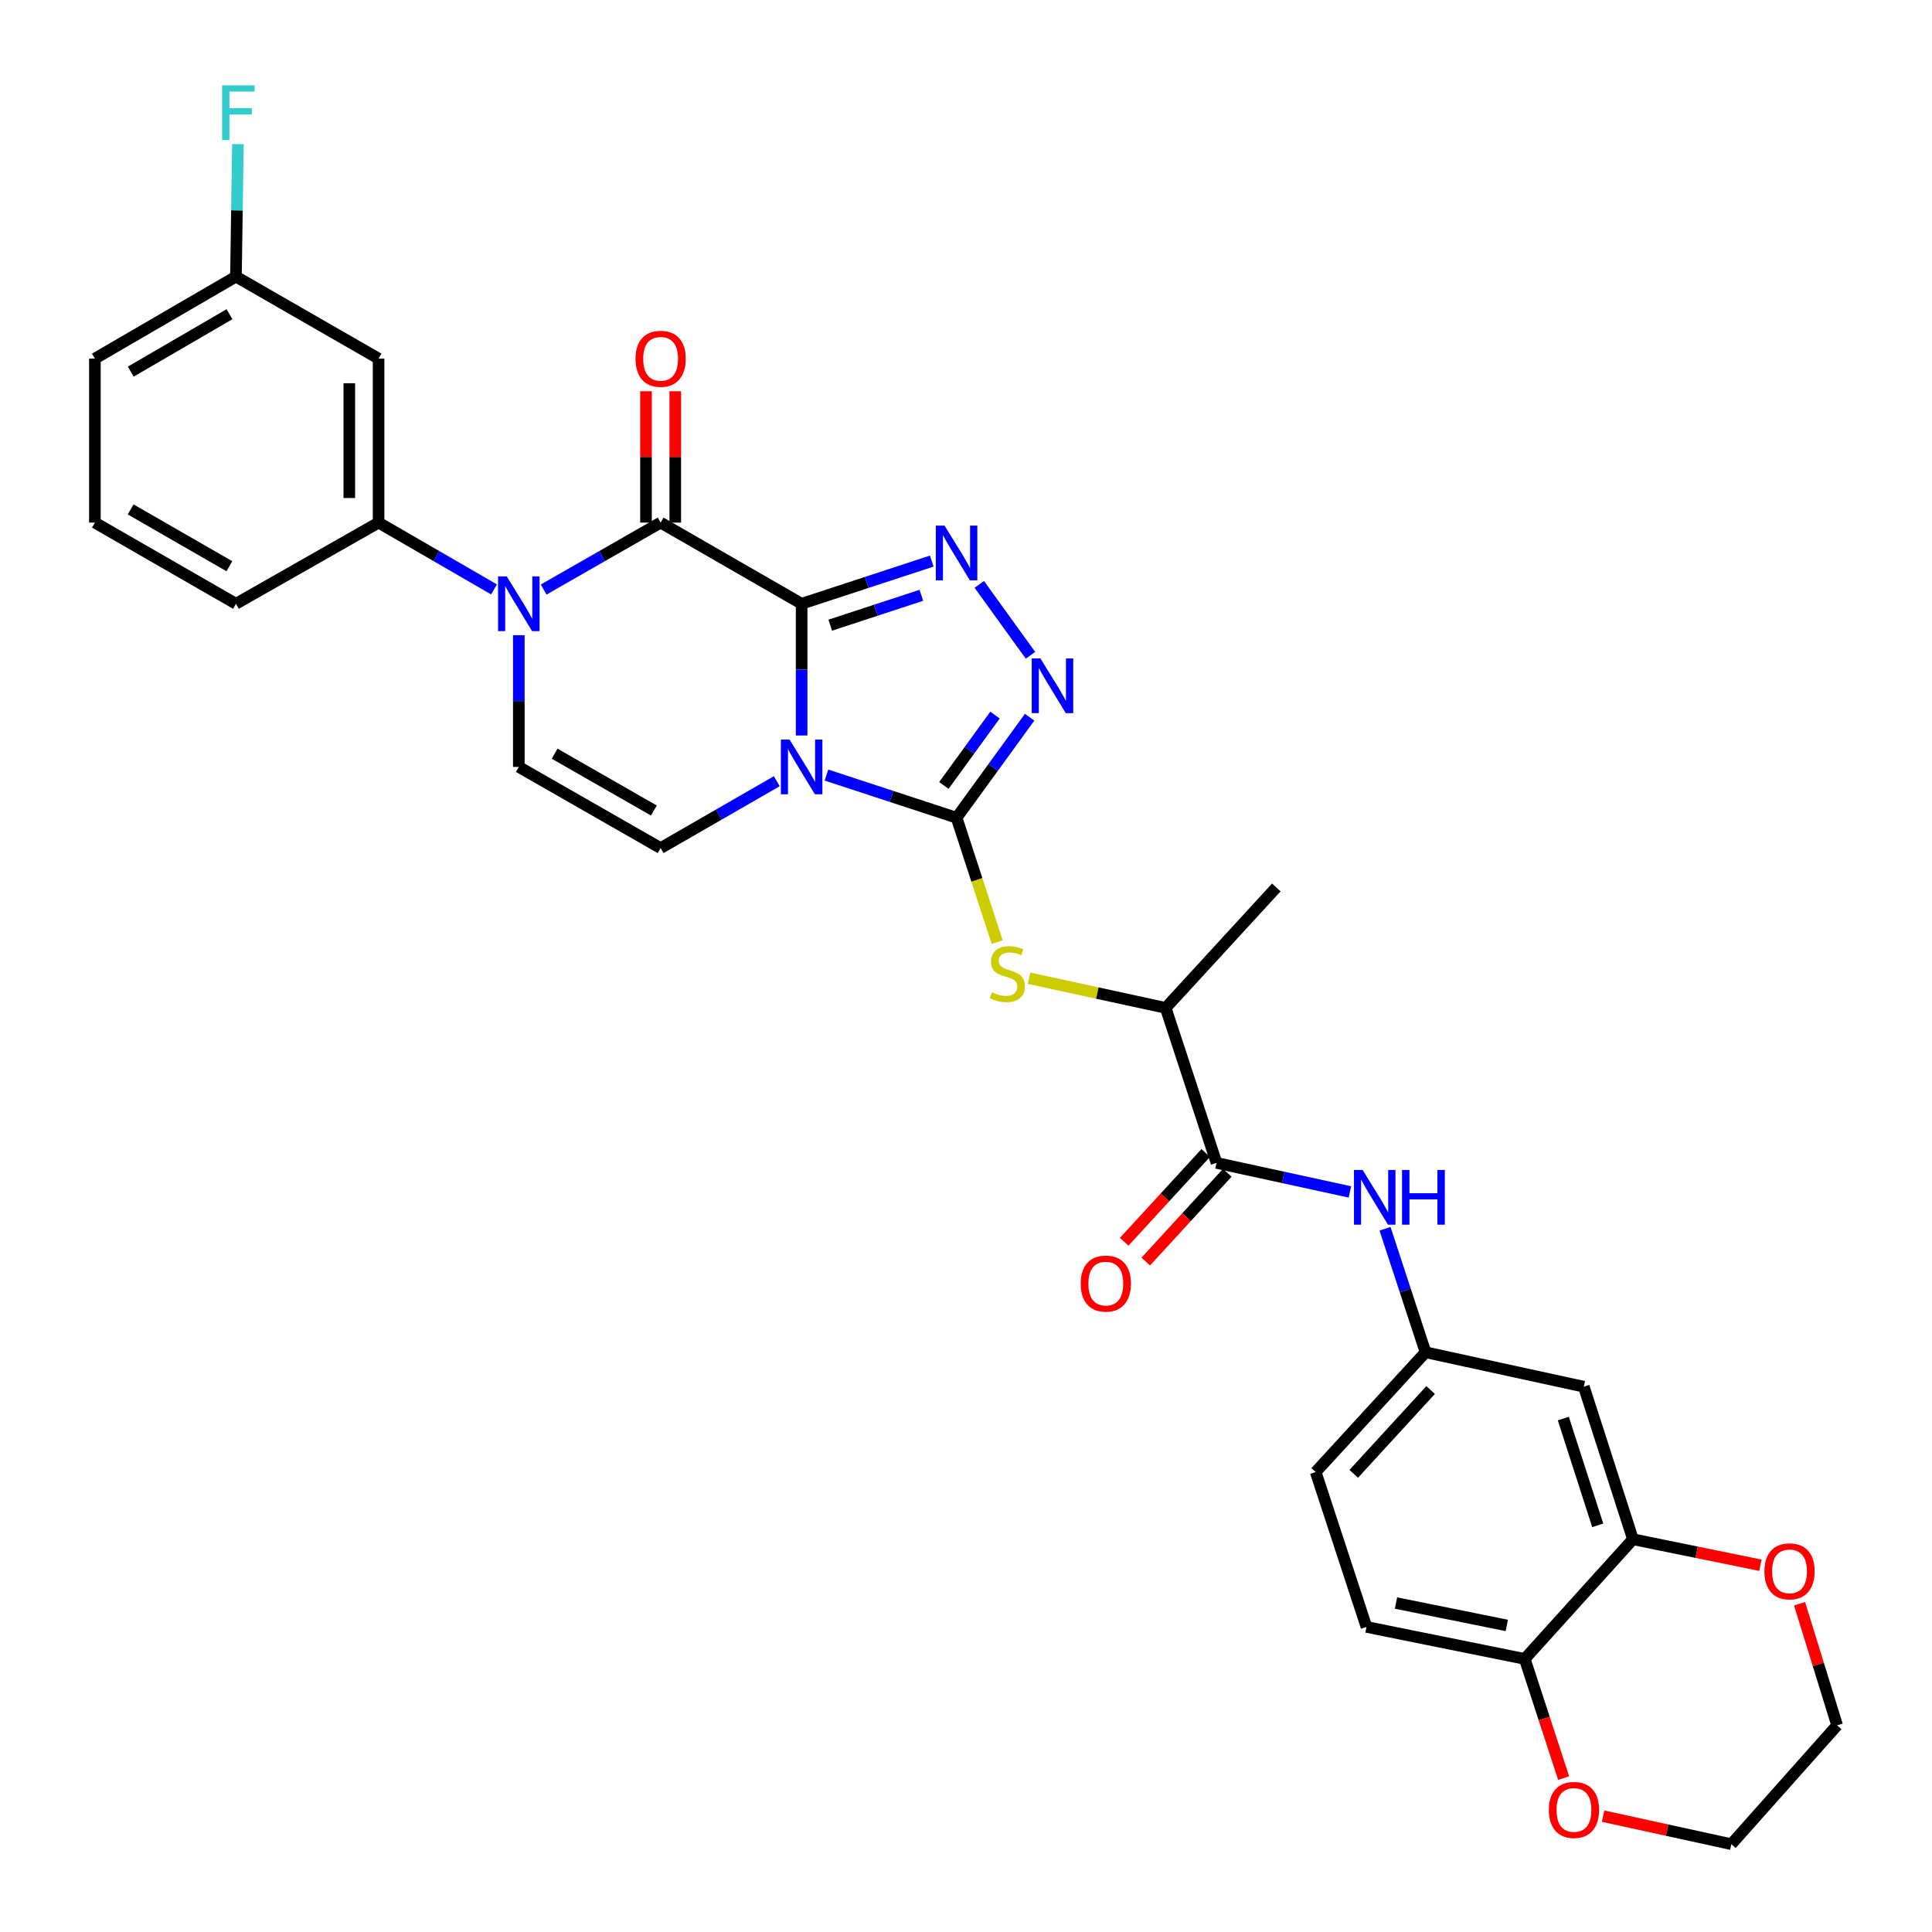 <?xml version='1.0' encoding='iso-8859-1'?>
<svg version='1.1' baseProfile='full'
              xmlns='http://www.w3.org/2000/svg'
                      xmlns:rdkit='http://www.rdkit.org/xml'
                      xmlns:xlink='http://www.w3.org/1999/xlink'
                  xml:space='preserve'
width='1000px' height='1000px' viewBox='0 0 1000 1000'>
<!-- END OF HEADER -->
<rect style='opacity:1.0;fill:#FFFFFF;stroke:none' width='1000' height='1000' x='0' y='0'> </rect>
<path class='bond-0' d='M 414.919,312.508 L 414.919,346.598' style='fill:none;fill-rule:evenodd;stroke:#000000;stroke-width:6px;stroke-linecap:butt;stroke-linejoin:miter;stroke-opacity:1' />
<path class='bond-0' d='M 414.919,346.598 L 414.919,380.687' style='fill:none;fill-rule:evenodd;stroke:#0000FF;stroke-width:6px;stroke-linecap:butt;stroke-linejoin:miter;stroke-opacity:1' />
<path class='bond-2' d='M 414.919,312.508 L 341.94,270.498' style='fill:none;fill-rule:evenodd;stroke:#000000;stroke-width:6px;stroke-linecap:butt;stroke-linejoin:miter;stroke-opacity:1' />
<path class='bond-3' d='M 414.919,312.508 L 448.598,301.462' style='fill:none;fill-rule:evenodd;stroke:#000000;stroke-width:6px;stroke-linecap:butt;stroke-linejoin:miter;stroke-opacity:1' />
<path class='bond-3' d='M 448.598,301.462 L 482.277,290.416' style='fill:none;fill-rule:evenodd;stroke:#0000FF;stroke-width:6px;stroke-linecap:butt;stroke-linejoin:miter;stroke-opacity:1' />
<path class='bond-3' d='M 429.744,323.588 L 453.319,315.856' style='fill:none;fill-rule:evenodd;stroke:#000000;stroke-width:6px;stroke-linecap:butt;stroke-linejoin:miter;stroke-opacity:1' />
<path class='bond-3' d='M 453.319,315.856 L 476.894,308.123' style='fill:none;fill-rule:evenodd;stroke:#0000FF;stroke-width:6px;stroke-linecap:butt;stroke-linejoin:miter;stroke-opacity:1' />
<path class='bond-1' d='M 427.769,401.173 L 461.448,412.219' style='fill:none;fill-rule:evenodd;stroke:#0000FF;stroke-width:6px;stroke-linecap:butt;stroke-linejoin:miter;stroke-opacity:1' />
<path class='bond-1' d='M 461.448,412.219 L 495.127,423.265' style='fill:none;fill-rule:evenodd;stroke:#000000;stroke-width:6px;stroke-linecap:butt;stroke-linejoin:miter;stroke-opacity:1' />
<path class='bond-6' d='M 402.074,404.352 L 372.007,421.66' style='fill:none;fill-rule:evenodd;stroke:#0000FF;stroke-width:6px;stroke-linecap:butt;stroke-linejoin:miter;stroke-opacity:1' />
<path class='bond-6' d='M 372.007,421.66 L 341.94,438.968' style='fill:none;fill-rule:evenodd;stroke:#000000;stroke-width:6px;stroke-linecap:butt;stroke-linejoin:miter;stroke-opacity:1' />
<path class='bond-8' d='M 495.127,423.265 L 505.631,455.455' style='fill:none;fill-rule:evenodd;stroke:#000000;stroke-width:6px;stroke-linecap:butt;stroke-linejoin:miter;stroke-opacity:1' />
<path class='bond-8' d='M 505.631,455.455 L 516.135,487.646' style='fill:none;fill-rule:evenodd;stroke:#CCCC00;stroke-width:6px;stroke-linecap:butt;stroke-linejoin:miter;stroke-opacity:1' />
<path class='bond-32' d='M 495.127,423.265 L 514.034,397.242' style='fill:none;fill-rule:evenodd;stroke:#000000;stroke-width:6px;stroke-linecap:butt;stroke-linejoin:miter;stroke-opacity:1' />
<path class='bond-32' d='M 514.034,397.242 L 532.941,371.219' style='fill:none;fill-rule:evenodd;stroke:#0000FF;stroke-width:6px;stroke-linecap:butt;stroke-linejoin:miter;stroke-opacity:1' />
<path class='bond-32' d='M 488.544,406.554 L 501.779,388.338' style='fill:none;fill-rule:evenodd;stroke:#000000;stroke-width:6px;stroke-linecap:butt;stroke-linejoin:miter;stroke-opacity:1' />
<path class='bond-32' d='M 501.779,388.338 L 515.014,370.122' style='fill:none;fill-rule:evenodd;stroke:#0000FF;stroke-width:6px;stroke-linecap:butt;stroke-linejoin:miter;stroke-opacity:1' />
<path class='bond-4' d='M 341.94,270.498 L 311.667,287.825' style='fill:none;fill-rule:evenodd;stroke:#000000;stroke-width:6px;stroke-linecap:butt;stroke-linejoin:miter;stroke-opacity:1' />
<path class='bond-4' d='M 311.667,287.825 L 281.394,305.151' style='fill:none;fill-rule:evenodd;stroke:#0000FF;stroke-width:6px;stroke-linecap:butt;stroke-linejoin:miter;stroke-opacity:1' />
<path class='bond-16' d='M 349.514,270.498 L 349.514,236.504' style='fill:none;fill-rule:evenodd;stroke:#000000;stroke-width:6px;stroke-linecap:butt;stroke-linejoin:miter;stroke-opacity:1' />
<path class='bond-16' d='M 349.514,236.504 L 349.514,202.509' style='fill:none;fill-rule:evenodd;stroke:#FF0000;stroke-width:6px;stroke-linecap:butt;stroke-linejoin:miter;stroke-opacity:1' />
<path class='bond-16' d='M 334.366,270.498 L 334.366,236.504' style='fill:none;fill-rule:evenodd;stroke:#000000;stroke-width:6px;stroke-linecap:butt;stroke-linejoin:miter;stroke-opacity:1' />
<path class='bond-16' d='M 334.366,236.504 L 334.366,202.509' style='fill:none;fill-rule:evenodd;stroke:#FF0000;stroke-width:6px;stroke-linecap:butt;stroke-linejoin:miter;stroke-opacity:1' />
<path class='bond-5' d='M 506.881,302.481 L 533.371,339.17' style='fill:none;fill-rule:evenodd;stroke:#0000FF;stroke-width:6px;stroke-linecap:butt;stroke-linejoin:miter;stroke-opacity:1' />
<path class='bond-7' d='M 268.539,328.78 L 268.539,362.869' style='fill:none;fill-rule:evenodd;stroke:#0000FF;stroke-width:6px;stroke-linecap:butt;stroke-linejoin:miter;stroke-opacity:1' />
<path class='bond-7' d='M 268.539,362.869 L 268.539,396.958' style='fill:none;fill-rule:evenodd;stroke:#000000;stroke-width:6px;stroke-linecap:butt;stroke-linejoin:miter;stroke-opacity:1' />
<path class='bond-10' d='M 255.703,305.079 L 225.825,287.789' style='fill:none;fill-rule:evenodd;stroke:#0000FF;stroke-width:6px;stroke-linecap:butt;stroke-linejoin:miter;stroke-opacity:1' />
<path class='bond-10' d='M 225.825,287.789 L 195.947,270.498' style='fill:none;fill-rule:evenodd;stroke:#000000;stroke-width:6px;stroke-linecap:butt;stroke-linejoin:miter;stroke-opacity:1' />
<path class='bond-33' d='M 341.94,438.968 L 268.539,396.958' style='fill:none;fill-rule:evenodd;stroke:#000000;stroke-width:6px;stroke-linecap:butt;stroke-linejoin:miter;stroke-opacity:1' />
<path class='bond-33' d='M 338.454,419.52 L 287.074,390.113' style='fill:none;fill-rule:evenodd;stroke:#000000;stroke-width:6px;stroke-linecap:butt;stroke-linejoin:miter;stroke-opacity:1' />
<path class='bond-14' d='M 532.61,506.315 L 567.981,514.004' style='fill:none;fill-rule:evenodd;stroke:#CCCC00;stroke-width:6px;stroke-linecap:butt;stroke-linejoin:miter;stroke-opacity:1' />
<path class='bond-14' d='M 567.981,514.004 L 603.351,521.693' style='fill:none;fill-rule:evenodd;stroke:#000000;stroke-width:6px;stroke-linecap:butt;stroke-linejoin:miter;stroke-opacity:1' />
<path class='bond-9' d='M 629.658,601.91 L 603.351,521.693' style='fill:none;fill-rule:evenodd;stroke:#000000;stroke-width:6px;stroke-linecap:butt;stroke-linejoin:miter;stroke-opacity:1' />
<path class='bond-11' d='M 629.658,601.91 L 664.186,609.425' style='fill:none;fill-rule:evenodd;stroke:#000000;stroke-width:6px;stroke-linecap:butt;stroke-linejoin:miter;stroke-opacity:1' />
<path class='bond-11' d='M 664.186,609.425 L 698.714,616.94' style='fill:none;fill-rule:evenodd;stroke:#0000FF;stroke-width:6px;stroke-linecap:butt;stroke-linejoin:miter;stroke-opacity:1' />
<path class='bond-20' d='M 624.079,596.787 L 602.98,619.765' style='fill:none;fill-rule:evenodd;stroke:#000000;stroke-width:6px;stroke-linecap:butt;stroke-linejoin:miter;stroke-opacity:1' />
<path class='bond-20' d='M 602.98,619.765 L 581.88,642.742' style='fill:none;fill-rule:evenodd;stroke:#FF0000;stroke-width:6px;stroke-linecap:butt;stroke-linejoin:miter;stroke-opacity:1' />
<path class='bond-20' d='M 635.237,607.033 L 614.137,630.01' style='fill:none;fill-rule:evenodd;stroke:#000000;stroke-width:6px;stroke-linecap:butt;stroke-linejoin:miter;stroke-opacity:1' />
<path class='bond-20' d='M 614.137,630.01 L 593.038,652.988' style='fill:none;fill-rule:evenodd;stroke:#FF0000;stroke-width:6px;stroke-linecap:butt;stroke-linejoin:miter;stroke-opacity:1' />
<path class='bond-15' d='M 195.947,270.498 L 195.947,185.627' style='fill:none;fill-rule:evenodd;stroke:#000000;stroke-width:6px;stroke-linecap:butt;stroke-linejoin:miter;stroke-opacity:1' />
<path class='bond-15' d='M 180.799,257.767 L 180.799,198.358' style='fill:none;fill-rule:evenodd;stroke:#000000;stroke-width:6px;stroke-linecap:butt;stroke-linejoin:miter;stroke-opacity:1' />
<path class='bond-26' d='M 195.947,270.498 L 122.126,312.508' style='fill:none;fill-rule:evenodd;stroke:#000000;stroke-width:6px;stroke-linecap:butt;stroke-linejoin:miter;stroke-opacity:1' />
<path class='bond-18' d='M 716.886,636.004 L 727.371,667.969' style='fill:none;fill-rule:evenodd;stroke:#0000FF;stroke-width:6px;stroke-linecap:butt;stroke-linejoin:miter;stroke-opacity:1' />
<path class='bond-18' d='M 727.371,667.969 L 737.856,699.934' style='fill:none;fill-rule:evenodd;stroke:#000000;stroke-width:6px;stroke-linecap:butt;stroke-linejoin:miter;stroke-opacity:1' />
<path class='bond-12' d='M 845.213,796.712 L 819.781,717.758' style='fill:none;fill-rule:evenodd;stroke:#000000;stroke-width:6px;stroke-linecap:butt;stroke-linejoin:miter;stroke-opacity:1' />
<path class='bond-12' d='M 826.98,789.513 L 809.178,734.245' style='fill:none;fill-rule:evenodd;stroke:#000000;stroke-width:6px;stroke-linecap:butt;stroke-linejoin:miter;stroke-opacity:1' />
<path class='bond-19' d='M 845.213,796.712 L 878.2,803.44' style='fill:none;fill-rule:evenodd;stroke:#000000;stroke-width:6px;stroke-linecap:butt;stroke-linejoin:miter;stroke-opacity:1' />
<path class='bond-19' d='M 878.2,803.44 L 911.187,810.167' style='fill:none;fill-rule:evenodd;stroke:#FF0000;stroke-width:6px;stroke-linecap:butt;stroke-linejoin:miter;stroke-opacity:1' />
<path class='bond-35' d='M 845.213,796.712 L 789.199,858.651' style='fill:none;fill-rule:evenodd;stroke:#000000;stroke-width:6px;stroke-linecap:butt;stroke-linejoin:miter;stroke-opacity:1' />
<path class='bond-13' d='M 819.781,717.758 L 737.856,699.934' style='fill:none;fill-rule:evenodd;stroke:#000000;stroke-width:6px;stroke-linecap:butt;stroke-linejoin:miter;stroke-opacity:1' />
<path class='bond-30' d='M 603.351,521.693 L 660.619,459.342' style='fill:none;fill-rule:evenodd;stroke:#000000;stroke-width:6px;stroke-linecap:butt;stroke-linejoin:miter;stroke-opacity:1' />
<path class='bond-23' d='M 195.947,185.627 L 122.126,143.171' style='fill:none;fill-rule:evenodd;stroke:#000000;stroke-width:6px;stroke-linecap:butt;stroke-linejoin:miter;stroke-opacity:1' />
<path class='bond-17' d='M 789.199,858.651 L 707.283,842.097' style='fill:none;fill-rule:evenodd;stroke:#000000;stroke-width:6px;stroke-linecap:butt;stroke-linejoin:miter;stroke-opacity:1' />
<path class='bond-17' d='M 779.912,841.32 L 722.571,829.732' style='fill:none;fill-rule:evenodd;stroke:#000000;stroke-width:6px;stroke-linecap:butt;stroke-linejoin:miter;stroke-opacity:1' />
<path class='bond-21' d='M 789.199,858.651 L 799.269,889.508' style='fill:none;fill-rule:evenodd;stroke:#000000;stroke-width:6px;stroke-linecap:butt;stroke-linejoin:miter;stroke-opacity:1' />
<path class='bond-21' d='M 799.269,889.508 L 809.339,920.365' style='fill:none;fill-rule:evenodd;stroke:#FF0000;stroke-width:6px;stroke-linecap:butt;stroke-linejoin:miter;stroke-opacity:1' />
<path class='bond-24' d='M 737.856,699.934 L 680.993,761.923' style='fill:none;fill-rule:evenodd;stroke:#000000;stroke-width:6px;stroke-linecap:butt;stroke-linejoin:miter;stroke-opacity:1' />
<path class='bond-24' d='M 740.49,719.472 L 700.685,762.864' style='fill:none;fill-rule:evenodd;stroke:#000000;stroke-width:6px;stroke-linecap:butt;stroke-linejoin:miter;stroke-opacity:1' />
<path class='bond-28' d='M 931.456,830.088 L 941.171,861.558' style='fill:none;fill-rule:evenodd;stroke:#FF0000;stroke-width:6px;stroke-linecap:butt;stroke-linejoin:miter;stroke-opacity:1' />
<path class='bond-28' d='M 941.171,861.558 L 950.887,893.028' style='fill:none;fill-rule:evenodd;stroke:#000000;stroke-width:6px;stroke-linecap:butt;stroke-linejoin:miter;stroke-opacity:1' />
<path class='bond-29' d='M 829.766,940.036 L 862.955,947.291' style='fill:none;fill-rule:evenodd;stroke:#FF0000;stroke-width:6px;stroke-linecap:butt;stroke-linejoin:miter;stroke-opacity:1' />
<path class='bond-29' d='M 862.955,947.291 L 896.144,954.545' style='fill:none;fill-rule:evenodd;stroke:#000000;stroke-width:6px;stroke-linecap:butt;stroke-linejoin:miter;stroke-opacity:1' />
<path class='bond-22' d='M 707.283,842.097 L 680.993,761.923' style='fill:none;fill-rule:evenodd;stroke:#000000;stroke-width:6px;stroke-linecap:butt;stroke-linejoin:miter;stroke-opacity:1' />
<path class='bond-25' d='M 122.126,143.171 L 122.633,108.889' style='fill:none;fill-rule:evenodd;stroke:#000000;stroke-width:6px;stroke-linecap:butt;stroke-linejoin:miter;stroke-opacity:1' />
<path class='bond-25' d='M 122.633,108.889 L 123.139,74.607' style='fill:none;fill-rule:evenodd;stroke:#33CCCC;stroke-width:6px;stroke-linecap:butt;stroke-linejoin:miter;stroke-opacity:1' />
<path class='bond-34' d='M 122.126,143.171 L 49.113,185.627' style='fill:none;fill-rule:evenodd;stroke:#000000;stroke-width:6px;stroke-linecap:butt;stroke-linejoin:miter;stroke-opacity:1' />
<path class='bond-34' d='M 118.789,162.635 L 67.68,192.354' style='fill:none;fill-rule:evenodd;stroke:#000000;stroke-width:6px;stroke-linecap:butt;stroke-linejoin:miter;stroke-opacity:1' />
<path class='bond-27' d='M 122.126,312.508 L 49.113,270.498' style='fill:none;fill-rule:evenodd;stroke:#000000;stroke-width:6px;stroke-linecap:butt;stroke-linejoin:miter;stroke-opacity:1' />
<path class='bond-27' d='M 118.729,293.077 L 67.62,263.67' style='fill:none;fill-rule:evenodd;stroke:#000000;stroke-width:6px;stroke-linecap:butt;stroke-linejoin:miter;stroke-opacity:1' />
<path class='bond-31' d='M 49.113,270.498 L 49.113,185.627' style='fill:none;fill-rule:evenodd;stroke:#000000;stroke-width:6px;stroke-linecap:butt;stroke-linejoin:miter;stroke-opacity:1' />
<path class='bond-36' d='M 950.887,893.028 L 896.144,954.545' style='fill:none;fill-rule:evenodd;stroke:#000000;stroke-width:6px;stroke-linecap:butt;stroke-linejoin:miter;stroke-opacity:1' />
<path  class='atom-1' d='M 408.659 382.798
L 417.939 397.798
Q 418.859 399.278, 420.339 401.958
Q 421.819 404.638, 421.899 404.798
L 421.899 382.798
L 425.659 382.798
L 425.659 411.118
L 421.779 411.118
L 411.819 394.718
Q 410.659 392.798, 409.419 390.598
Q 408.219 388.398, 407.859 387.718
L 407.859 411.118
L 404.179 411.118
L 404.179 382.798
L 408.659 382.798
' fill='#0000FF'/>
<path  class='atom-4' d='M 488.867 272.041
L 498.147 287.041
Q 499.067 288.521, 500.547 291.201
Q 502.027 293.881, 502.107 294.041
L 502.107 272.041
L 505.867 272.041
L 505.867 300.361
L 501.987 300.361
L 492.027 283.961
Q 490.867 282.041, 489.627 279.841
Q 488.427 277.641, 488.067 276.961
L 488.067 300.361
L 484.387 300.361
L 484.387 272.041
L 488.867 272.041
' fill='#0000FF'/>
<path  class='atom-5' d='M 262.279 298.348
L 271.559 313.348
Q 272.479 314.828, 273.959 317.508
Q 275.439 320.188, 275.519 320.348
L 275.519 298.348
L 279.279 298.348
L 279.279 326.668
L 275.399 326.668
L 265.439 310.268
Q 264.279 308.348, 263.039 306.148
Q 261.839 303.948, 261.479 303.268
L 261.479 326.668
L 257.799 326.668
L 257.799 298.348
L 262.279 298.348
' fill='#0000FF'/>
<path  class='atom-6' d='M 538.502 340.788
L 547.782 355.788
Q 548.702 357.268, 550.182 359.948
Q 551.662 362.628, 551.742 362.788
L 551.742 340.788
L 555.502 340.788
L 555.502 369.108
L 551.622 369.108
L 541.662 352.708
Q 540.502 350.788, 539.262 348.588
Q 538.062 346.388, 537.702 345.708
L 537.702 369.108
L 534.022 369.108
L 534.022 340.788
L 538.502 340.788
' fill='#0000FF'/>
<path  class='atom-9' d='M 513.434 513.606
Q 513.754 513.726, 515.074 514.286
Q 516.394 514.846, 517.834 515.206
Q 519.314 515.526, 520.754 515.526
Q 523.434 515.526, 524.994 514.246
Q 526.554 512.926, 526.554 510.646
Q 526.554 509.086, 525.754 508.126
Q 524.994 507.166, 523.794 506.646
Q 522.594 506.126, 520.594 505.526
Q 518.074 504.766, 516.554 504.046
Q 515.074 503.326, 513.994 501.806
Q 512.954 500.286, 512.954 497.726
Q 512.954 494.166, 515.354 491.966
Q 517.794 489.766, 522.594 489.766
Q 525.874 489.766, 529.594 491.326
L 528.674 494.406
Q 525.274 493.006, 522.714 493.006
Q 519.954 493.006, 518.434 494.166
Q 516.914 495.286, 516.954 497.246
Q 516.954 498.766, 517.714 499.686
Q 518.514 500.606, 519.634 501.126
Q 520.794 501.646, 522.714 502.246
Q 525.274 503.046, 526.794 503.846
Q 528.314 504.646, 529.394 506.286
Q 530.514 507.886, 530.514 510.646
Q 530.514 514.566, 527.874 516.686
Q 525.274 518.766, 520.914 518.766
Q 518.394 518.766, 516.474 518.206
Q 514.594 517.686, 512.354 516.766
L 513.434 513.606
' fill='#CCCC00'/>
<path  class='atom-12' d='M 705.289 605.574
L 714.569 620.574
Q 715.489 622.054, 716.969 624.734
Q 718.449 627.414, 718.529 627.574
L 718.529 605.574
L 722.289 605.574
L 722.289 633.894
L 718.409 633.894
L 708.449 617.494
Q 707.289 615.574, 706.049 613.374
Q 704.849 611.174, 704.489 610.494
L 704.489 633.894
L 700.809 633.894
L 700.809 605.574
L 705.289 605.574
' fill='#0000FF'/>
<path  class='atom-12' d='M 725.689 605.574
L 729.529 605.574
L 729.529 617.614
L 744.009 617.614
L 744.009 605.574
L 747.849 605.574
L 747.849 633.894
L 744.009 633.894
L 744.009 620.814
L 729.529 620.814
L 729.529 633.894
L 725.689 633.894
L 725.689 605.574
' fill='#0000FF'/>
<path  class='atom-17' d='M 328.94 185.707
Q 328.94 178.907, 332.3 175.107
Q 335.66 171.307, 341.94 171.307
Q 348.22 171.307, 351.58 175.107
Q 354.94 178.907, 354.94 185.707
Q 354.94 192.587, 351.54 196.507
Q 348.14 200.387, 341.94 200.387
Q 335.7 200.387, 332.3 196.507
Q 328.94 192.627, 328.94 185.707
M 341.94 197.187
Q 346.26 197.187, 348.58 194.307
Q 350.94 191.387, 350.94 185.707
Q 350.94 180.147, 348.58 177.347
Q 346.26 174.507, 341.94 174.507
Q 337.62 174.507, 335.26 177.307
Q 332.94 180.107, 332.94 185.707
Q 332.94 191.427, 335.26 194.307
Q 337.62 197.187, 341.94 197.187
' fill='#FF0000'/>
<path  class='atom-20' d='M 913.255 813.32
Q 913.255 806.52, 916.615 802.72
Q 919.975 798.92, 926.255 798.92
Q 932.535 798.92, 935.895 802.72
Q 939.255 806.52, 939.255 813.32
Q 939.255 820.2, 935.855 824.12
Q 932.455 828, 926.255 828
Q 920.015 828, 916.615 824.12
Q 913.255 820.24, 913.255 813.32
M 926.255 824.8
Q 930.575 824.8, 932.895 821.92
Q 935.255 819, 935.255 813.32
Q 935.255 807.76, 932.895 804.96
Q 930.575 802.12, 926.255 802.12
Q 921.935 802.12, 919.575 804.92
Q 917.255 807.72, 917.255 813.32
Q 917.255 819.04, 919.575 821.92
Q 921.935 824.8, 926.255 824.8
' fill='#FF0000'/>
<path  class='atom-21' d='M 559.365 664.382
Q 559.365 657.582, 562.725 653.782
Q 566.085 649.982, 572.365 649.982
Q 578.645 649.982, 582.005 653.782
Q 585.365 657.582, 585.365 664.382
Q 585.365 671.262, 581.965 675.182
Q 578.565 679.062, 572.365 679.062
Q 566.125 679.062, 562.725 675.182
Q 559.365 671.302, 559.365 664.382
M 572.365 675.862
Q 576.685 675.862, 579.005 672.982
Q 581.365 670.062, 581.365 664.382
Q 581.365 658.822, 579.005 656.022
Q 576.685 653.182, 572.365 653.182
Q 568.045 653.182, 565.685 655.982
Q 563.365 658.782, 563.365 664.382
Q 563.365 670.102, 565.685 672.982
Q 568.045 675.862, 572.365 675.862
' fill='#FF0000'/>
<path  class='atom-22' d='M 801.682 936.818
Q 801.682 930.018, 805.042 926.218
Q 808.402 922.418, 814.682 922.418
Q 820.962 922.418, 824.322 926.218
Q 827.682 930.018, 827.682 936.818
Q 827.682 943.698, 824.282 947.618
Q 820.882 951.498, 814.682 951.498
Q 808.442 951.498, 805.042 947.618
Q 801.682 943.738, 801.682 936.818
M 814.682 948.298
Q 819.002 948.298, 821.322 945.418
Q 823.682 942.498, 823.682 936.818
Q 823.682 931.258, 821.322 928.458
Q 819.002 925.618, 814.682 925.618
Q 810.362 925.618, 808.002 928.418
Q 805.682 931.218, 805.682 936.818
Q 805.682 942.538, 808.002 945.418
Q 810.362 948.298, 814.682 948.298
' fill='#FF0000'/>
<path  class='atom-26' d='M 114.96 44.166
L 131.8 44.166
L 131.8 47.406
L 118.76 47.406
L 118.76 56.006
L 130.36 56.006
L 130.36 59.286
L 118.76 59.286
L 118.76 72.486
L 114.96 72.486
L 114.96 44.166
' fill='#33CCCC'/>
</svg>
